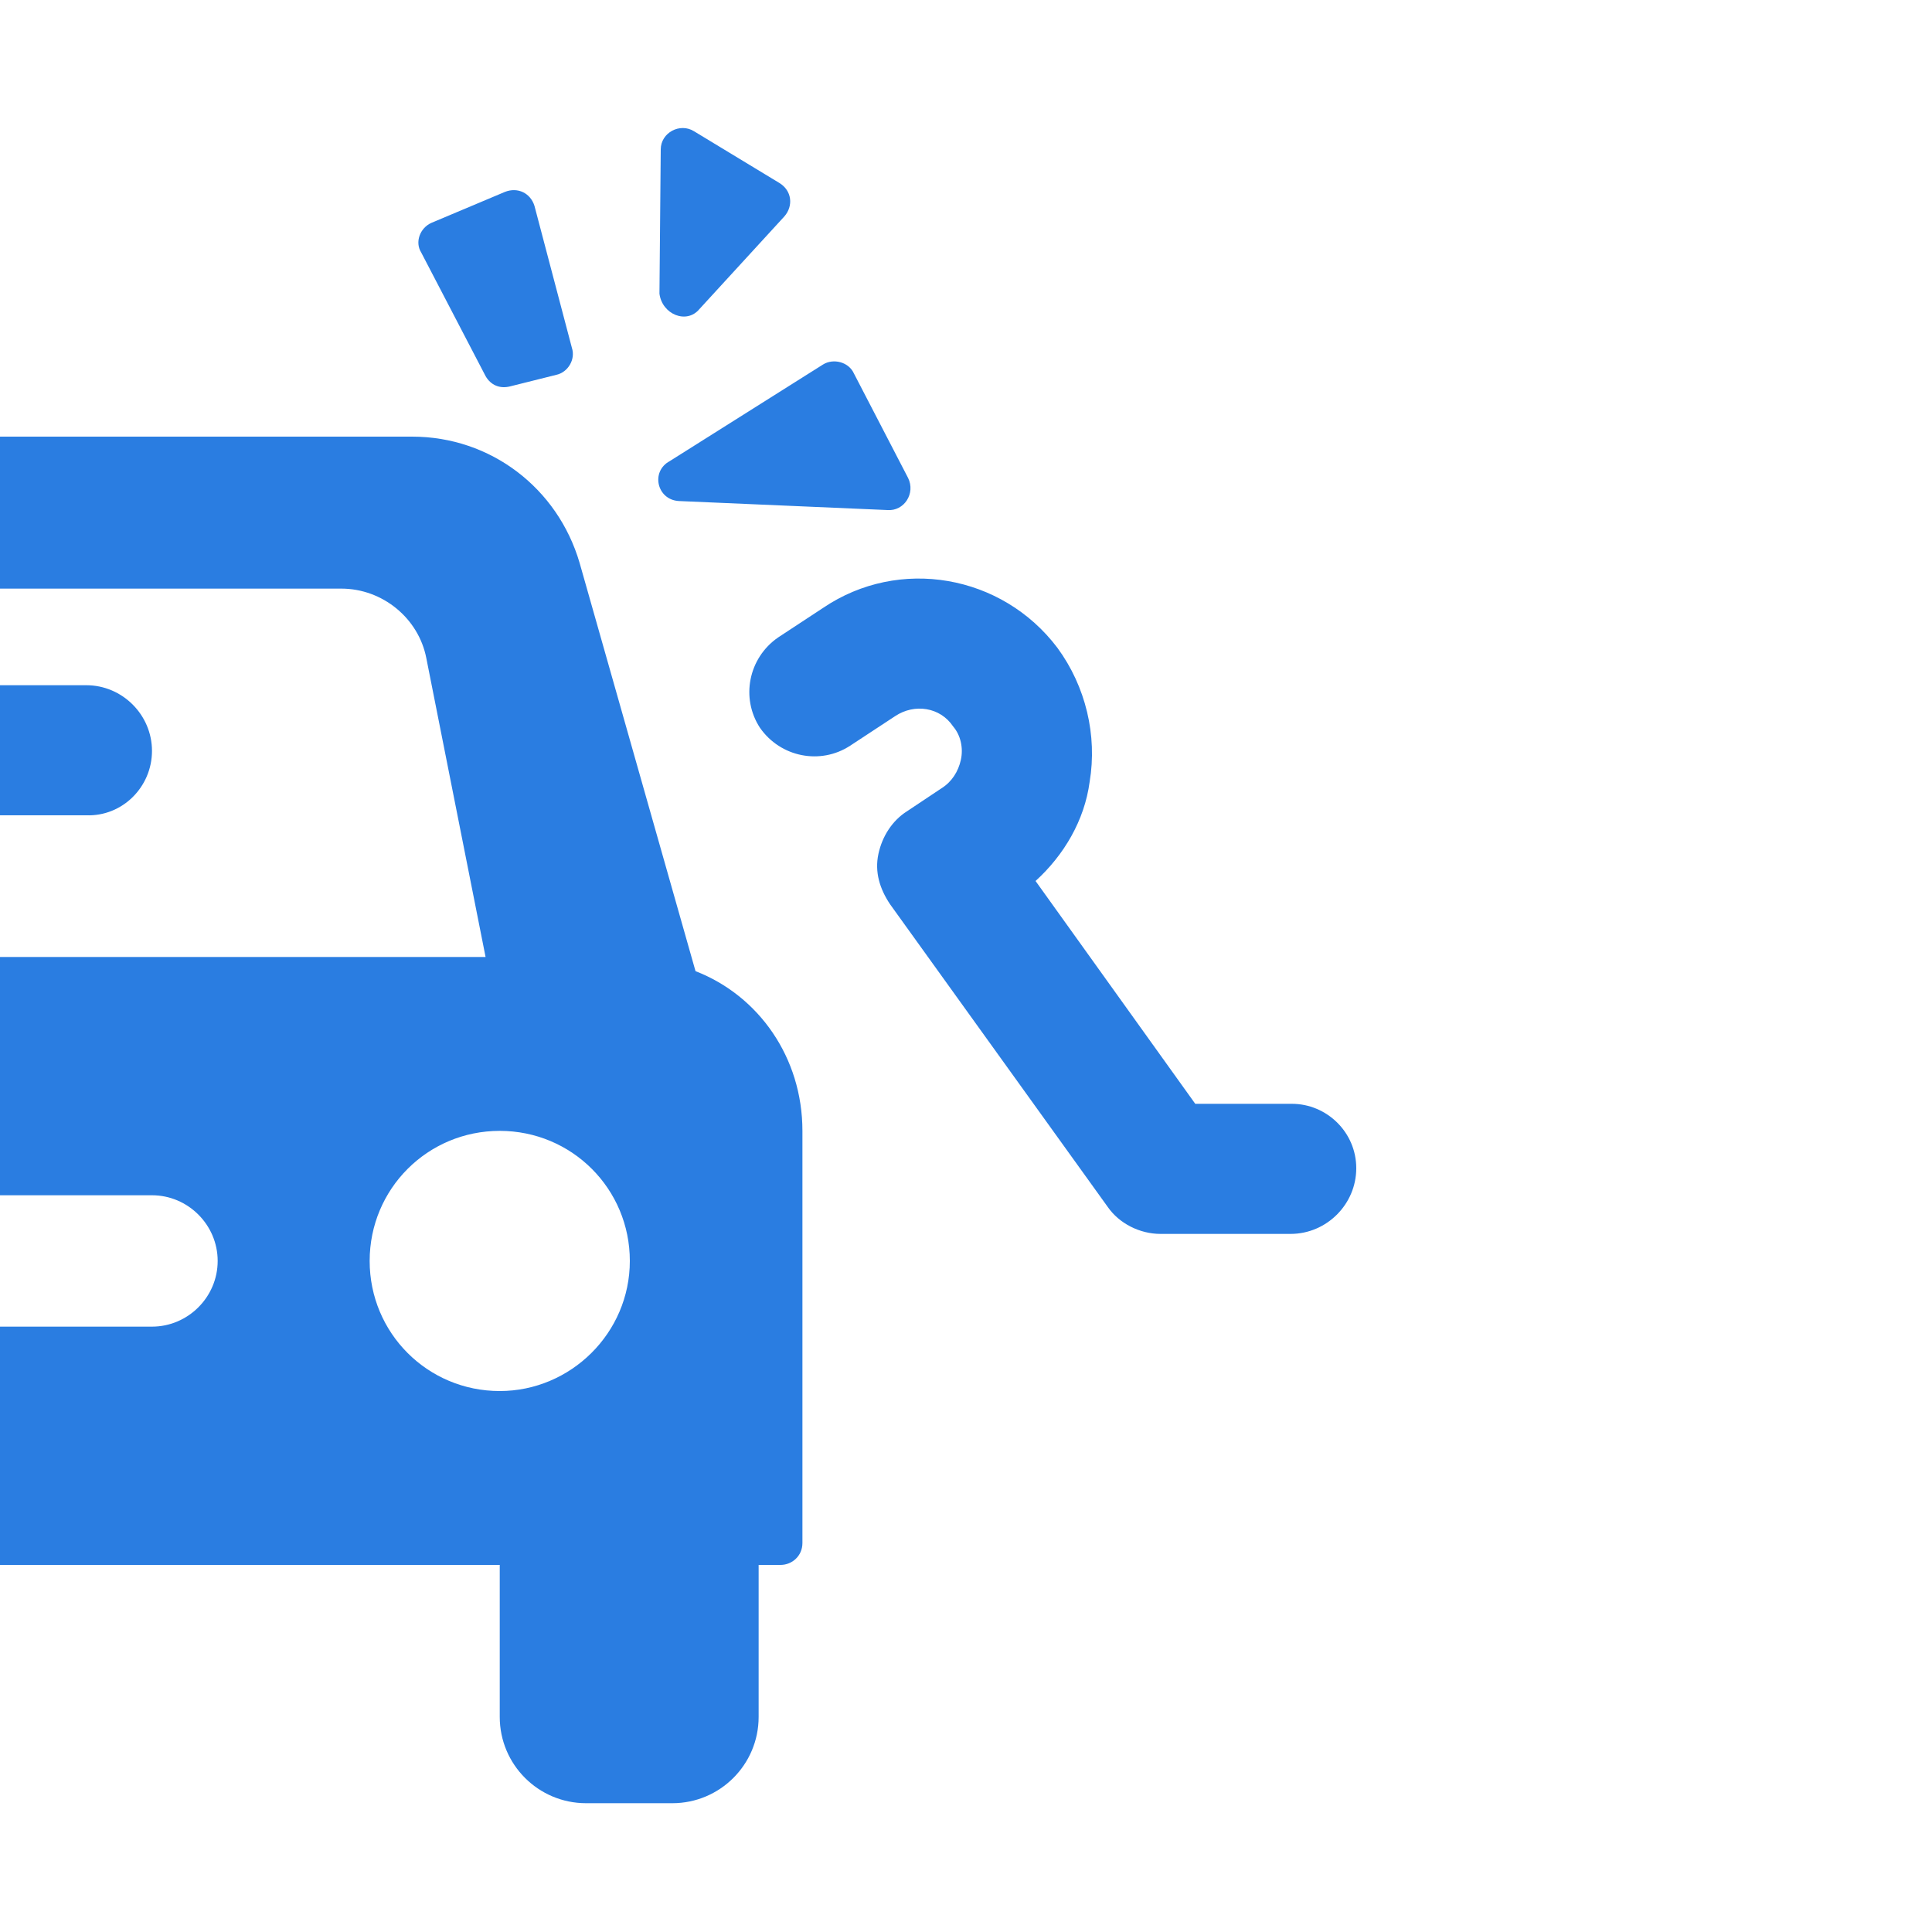 <?xml version="1.0" encoding="utf-8"?>
<!-- Generator: Adobe Illustrator 27.0.0, SVG Export Plug-In . SVG Version: 6.00 Build 0)  -->
<svg version="1.1" id="Layer_1" xmlns="http://www.w3.org/2000/svg" xmlns:xlink="http://www.w3.org/1999/xlink" x="0px" y="0px"
	 viewBox="0 0 150 150" style="enable-background:new 0 0 150 150;" xml:space="preserve">
<style type="text/css">
	.st0{fill:#2A7DE1;}
</style>
<path class="st0" d="M54.3,24l6.6-7.2c0.7-0.8,0.6-2-0.4-2.6l-6.6-4c-1.1-0.7-2.6,0.1-2.6,1.4l-0.1,11.2
	C51.4,24.4,53.3,25.2,54.3,24L54.3,24L54.3,24z M52.7,38.9l16.2,0.7c1.3,0.1,2.2-1.3,1.6-2.5l-4.2-8.1c-0.4-0.9-1.6-1.2-2.4-0.7
	l-11.9,7.5C50.5,36.6,51,38.8,52.7,38.9L52.7,38.9L52.7,38.9z M37.7,29.2c0.4,0.7,1.1,1,1.9,0.8l3.6-0.9c0.9-0.2,1.5-1.2,1.2-2.1
	l-2.9-11c-0.3-1-1.3-1.5-2.3-1.1l-5.7,2.4c-0.9,0.4-1.3,1.5-0.8,2.3L37.7,29.2L37.7,29.2L37.7,29.2z M100.3,85.7h-7.5L80.4,68.4
	c2.2-2,3.8-4.7,4.2-7.7c0.6-3.6-0.3-7.4-2.5-10.4c-4.3-5.7-12.3-7.1-18.2-3.1l-3.5,2.3c-2.3,1.6-2.9,4.7-1.4,7
	c1.6,2.3,4.7,2.9,7,1.4l3.5-2.3c1.5-1,3.5-0.7,4.5,0.8c0.6,0.7,0.8,1.7,0.6,2.6c-0.2,0.9-0.7,1.7-1.5,2.2L70.4,63
	c-1.1,0.7-1.9,1.9-2.2,3.3s0.1,2.7,0.9,3.9L86,93.7c0.9,1.3,2.5,2.1,4.1,2.1h10.1c2.8,0,5.1-2.3,5.1-5.1S103,85.7,100.3,85.7
	L100.3,85.7L100.3,85.7z M54,75.4l-9-31.7c-1.7-5.8-6.9-9.8-13-9.8H0v11.8h26.5c3.2,0,6,2.3,6.6,5.4l4.6,23.2H0v18.5h11.8
	c2.8,0,5.1,2.3,5.1,5.1s-2.3,5.1-5.1,5.1H0v18.5h38.8v11.8c0,3.7,3,6.7,6.7,6.7h6.7c3.7,0,6.7-3,6.7-6.7v-11.8h1.7
	c0.9,0,1.7-0.7,1.7-1.7v-32C62.3,82.1,58.9,77.3,54,75.4L54,75.4L54,75.4z M38.8,108c-5.6,0-10.1-4.5-10.1-10.1s4.5-10.1,10.1-10.1
	s10.1,4.5,10.1,10.1S44.3,108,38.8,108z M11.8,58.3c0-2.8-2.3-5.1-5.1-5.1H0v10.1h6.7C9.5,63.4,11.8,61.1,11.8,58.3z"/>
</svg>
